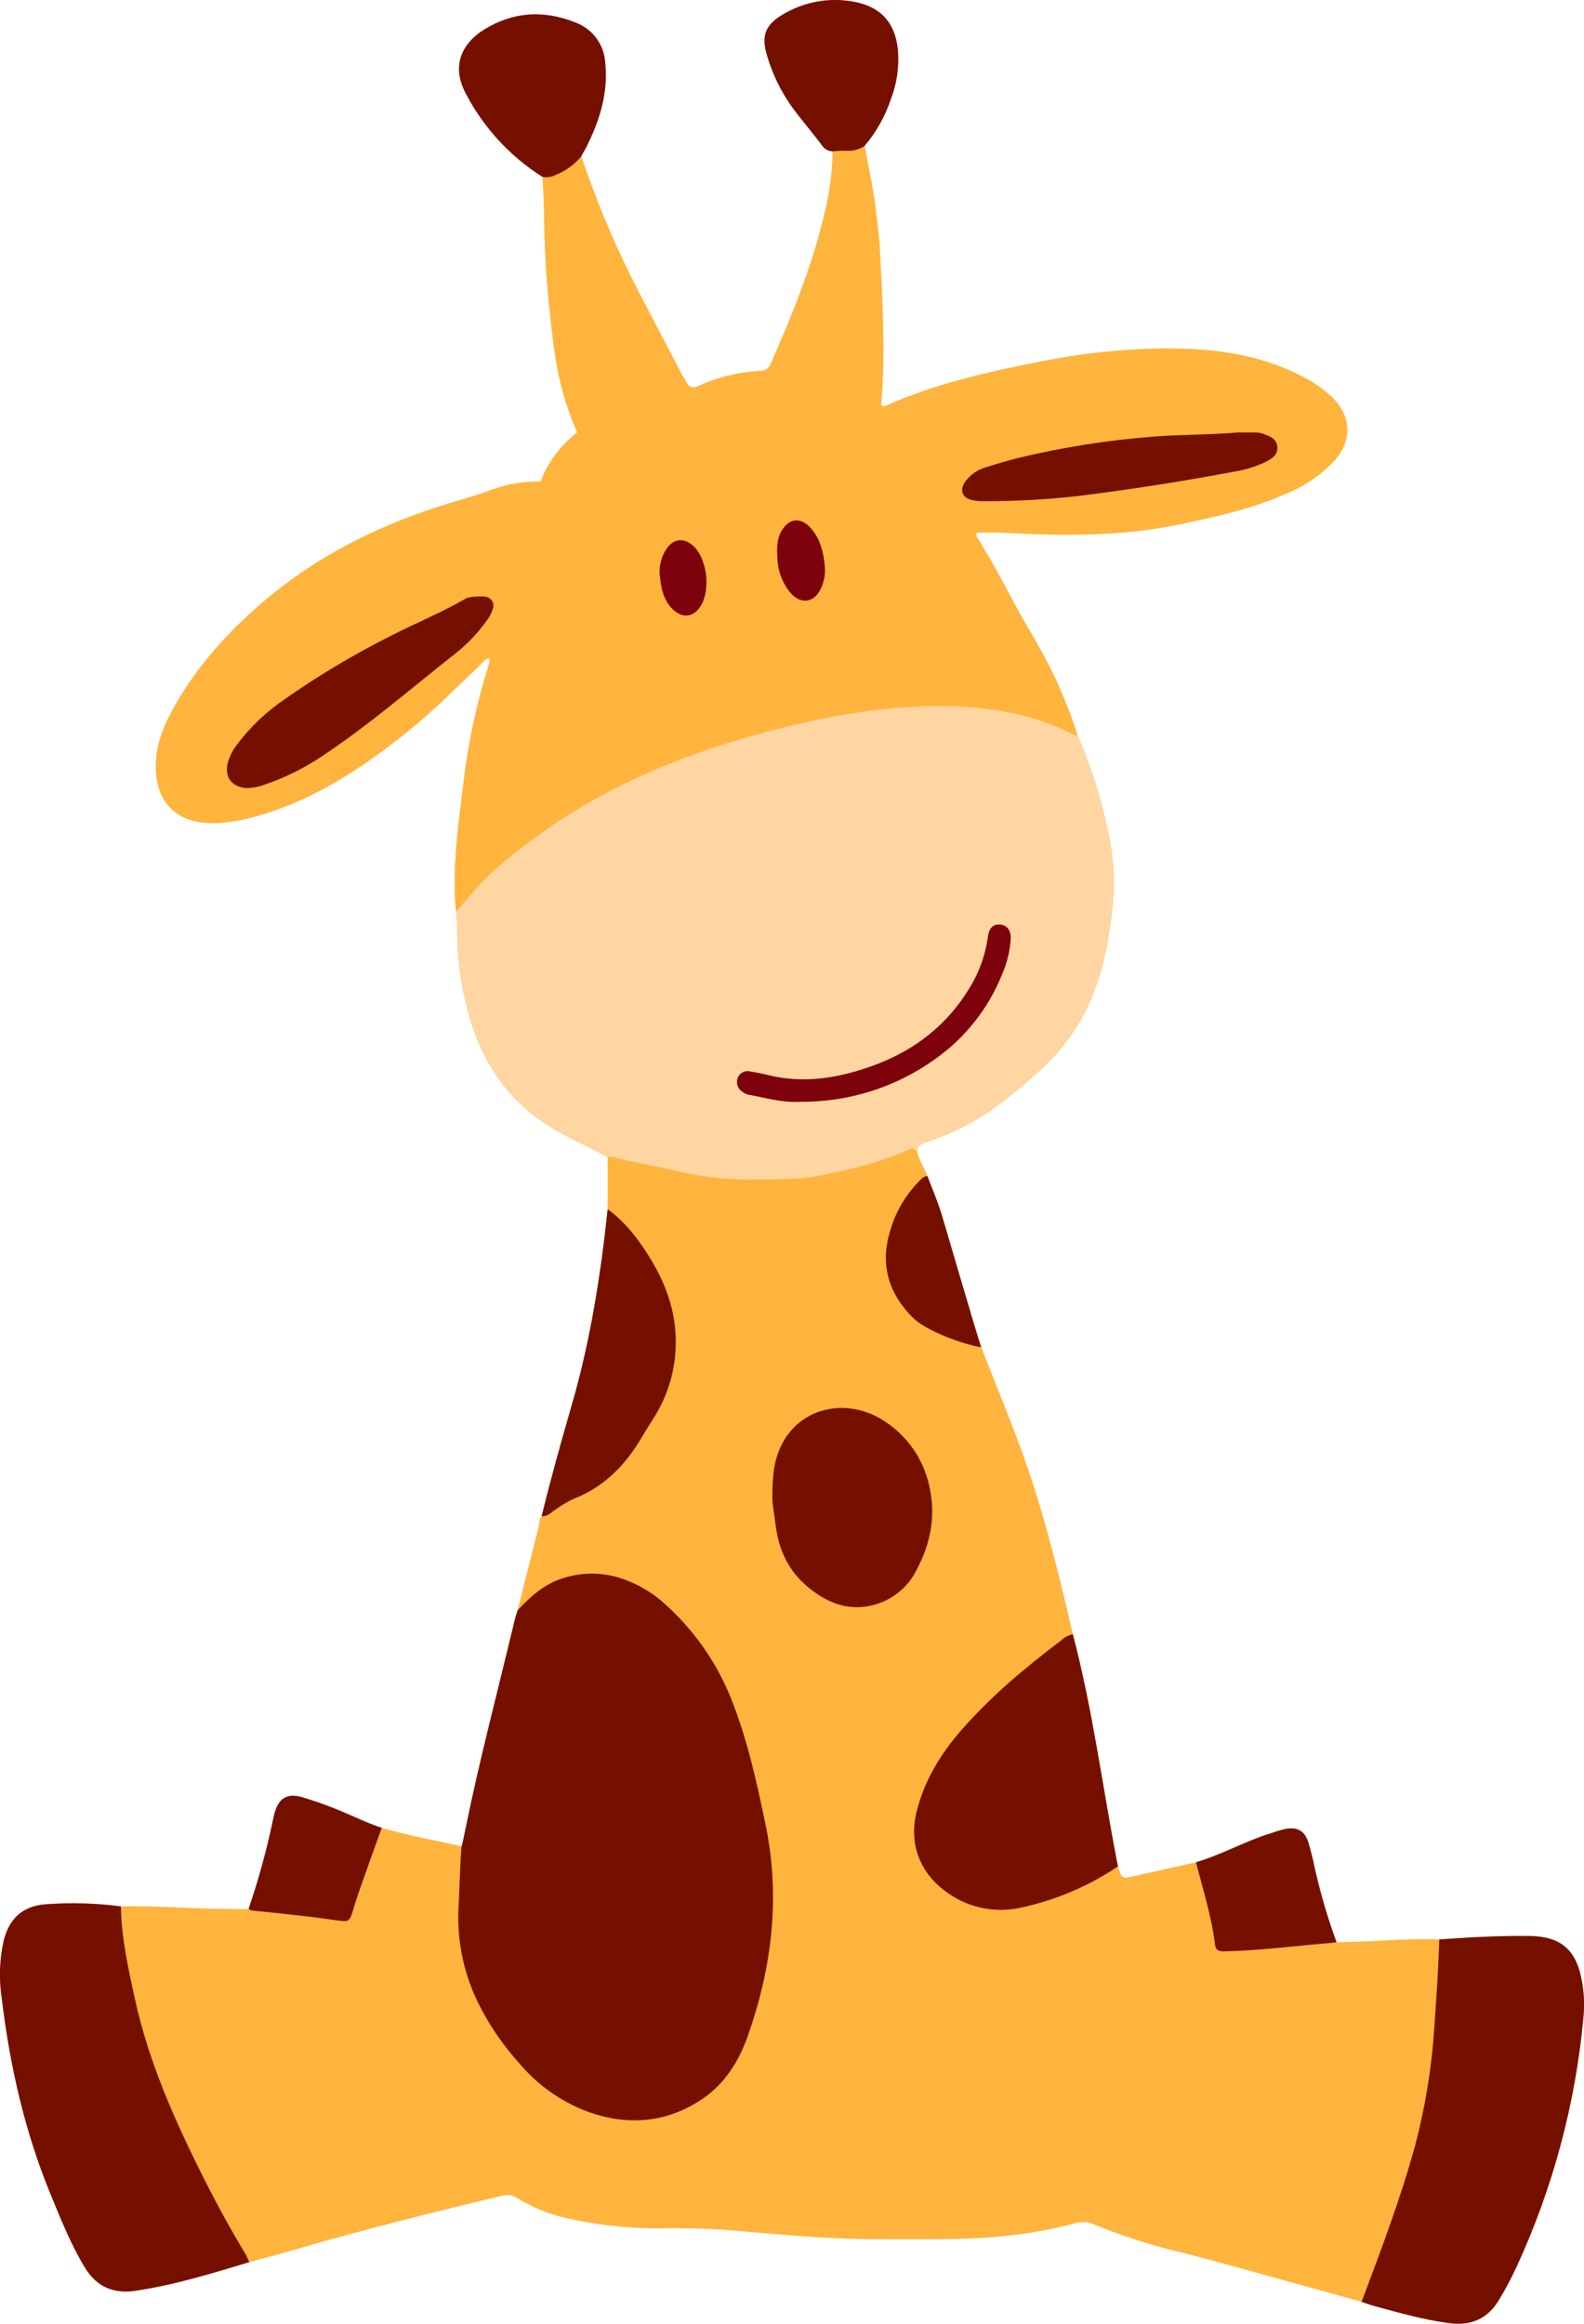 <svg width="60" height="88" viewBox="0 0 60 88" fill="none" xmlns="http://www.w3.org/2000/svg">
<path d="M59.84 74.664C59.598 73.806 59.1 73.407 58.214 73.33C58.105 73.32 57.994 73.315 57.883 73.314C56.759 73.295 55.639 73.368 54.519 73.444C53.322 73.398 52.127 73.528 50.931 73.544C50.788 73.544 50.739 73.553 50.59 73.554C50.281 72.676 50.025 71.78 49.825 70.871C49.747 70.505 49.666 70.136 49.556 69.779C49.412 69.337 49.15 69.182 48.692 69.26C48.509 69.302 48.328 69.355 48.151 69.42C47.171 69.716 46.28 70.235 45.296 70.522C44.52 70.697 43.746 70.876 42.968 71.046C42.491 71.15 42.489 71.144 42.347 70.678C41.771 67.749 41.401 64.78 40.638 61.886C40.168 59.852 39.671 57.825 39.012 55.843C38.467 54.206 37.785 52.62 37.166 51.009C36.918 50.267 36.662 49.528 36.424 48.784C36.26 48.311 36.124 47.829 36.02 47.34C35.925 46.851 35.798 46.37 35.64 45.898C35.496 45.438 35.3 44.99 35.129 44.536C35.016 44.229 34.82 43.957 34.749 43.633C34.736 43.368 34.922 43.301 35.129 43.234C36.061 42.931 36.938 42.485 37.73 41.911C38.285 41.497 38.818 41.055 39.327 40.586C39.764 40.201 40.156 39.769 40.499 39.299C41.624 37.762 41.986 35.967 42.16 34.131C42.269 32.969 42.078 31.82 41.788 30.698C41.549 29.729 41.227 28.782 40.824 27.868C40.471 26.745 40.005 25.66 39.434 24.629C39.099 24.024 38.729 23.438 38.409 22.825C38 22.044 37.577 21.274 37.121 20.52C37.059 20.416 36.956 20.326 36.993 20.174C37.32 20.174 37.648 20.158 37.973 20.174C40.217 20.296 42.455 20.327 44.672 19.861C46.032 19.575 47.39 19.279 48.67 18.717C49.38 18.437 50.019 18.006 50.541 17.454C51.225 16.687 51.199 15.775 50.475 15.057C50.155 14.752 49.793 14.495 49.399 14.293C47.672 13.365 45.794 13.175 43.885 13.195C42.337 13.228 40.795 13.402 39.28 13.717C37.325 14.1 35.394 14.553 33.559 15.36C33.531 15.381 33.496 15.389 33.462 15.385C33.428 15.38 33.397 15.362 33.376 15.334C33.396 15.048 33.425 14.731 33.438 14.419C33.503 12.754 33.418 11.091 33.33 9.429C33.309 9 33.252 8.587 33.205 8.166C33.104 7.277 32.917 6.402 32.752 5.523C32.341 5.563 31.913 5.485 31.537 5.725C31.527 6.525 31.422 7.321 31.226 8.096C30.768 10.061 30.007 11.919 29.201 13.761C29.17 13.849 29.111 13.924 29.033 13.976C28.955 14.027 28.863 14.052 28.769 14.047C27.963 14.09 27.173 14.284 26.439 14.619C26.238 14.711 26.111 14.671 26.008 14.488C25.963 14.405 25.91 14.327 25.864 14.243C25.216 13.005 24.561 11.769 23.927 10.525C23.186 9.034 22.549 7.495 22.02 5.918C21.51 6.144 21.107 6.566 20.549 6.7C20.567 7.108 20.601 7.516 20.603 7.923C20.616 9.163 20.672 10.399 20.803 11.634C21.002 13.502 21.12 14.645 21.861 16.377C21.236 16.859 20.756 17.502 20.471 18.236C19.114 18.236 18.791 18.546 17.499 18.914C14.78 19.688 12.268 20.862 10.091 22.688C8.693 23.862 7.476 25.194 6.581 26.793C6.188 27.501 5.882 28.236 5.901 29.068C5.919 30.402 6.691 31.168 8.035 31.172C8.852 31.172 9.628 30.963 10.391 30.698C12.283 30.043 13.913 28.938 15.454 27.695C16.437 26.904 17.325 26.002 18.237 25.137C18.321 25.058 18.381 24.932 18.545 24.938C18.547 25.001 18.541 25.064 18.528 25.127C18.061 26.593 17.735 28.101 17.555 29.629C17.38 31.077 17.165 32.522 17.234 33.988C17.246 34.458 17.326 34.727 17.319 35.106C17.304 36.156 17.433 37.203 17.702 38.218C18.221 40.232 19.305 41.836 21.176 42.87C21.782 43.205 22.415 43.485 23.018 43.821C23.018 44.477 23.018 45.134 23.018 45.792C22.752 48.306 22.361 50.798 21.657 53.229C21.255 54.615 20.867 56.005 20.524 57.406C20.41 57.549 20.429 57.733 20.387 57.895C20.118 58.921 19.866 59.951 19.608 60.979C19.57 61.098 19.525 61.216 19.497 61.338C18.862 63.987 18.201 66.629 17.662 69.298C17.619 69.508 17.639 69.742 17.486 69.922C16.479 69.684 15.455 69.513 14.464 69.218C13.91 69.036 13.389 68.773 12.848 68.557C12.382 68.366 11.907 68.198 11.424 68.054C10.886 67.901 10.584 68.09 10.417 68.626C10.384 68.73 10.364 68.839 10.341 68.946C10.103 70.081 9.796 71.2 9.422 72.297C9.047 72.297 8.671 72.297 8.295 72.287C7.058 72.266 5.823 72.166 4.584 72.196C3.644 72.072 2.694 72.045 1.748 72.114C0.885 72.171 0.361 72.636 0.145 73.473C-0.018 74.195 -0.044 74.941 0.069 75.672C0.373 78.205 0.932 80.678 1.9 83.049C2.294 84.009 2.674 84.97 3.215 85.862C3.66 86.596 4.299 86.873 5.138 86.747C6.609 86.524 8.023 86.084 9.444 85.666C10.037 85.503 10.631 85.349 11.221 85.176C13.767 84.435 16.339 83.794 18.918 83.173C19.155 83.116 19.37 83.088 19.595 83.236C20.184 83.605 20.835 83.867 21.517 84.01C22.768 84.29 24.048 84.414 25.33 84.379C26.357 84.375 27.383 84.423 28.405 84.522C29.254 84.598 30.104 84.665 30.954 84.722C32.436 84.82 33.922 84.797 35.406 84.797C37.212 84.797 39.004 84.662 40.754 84.185C40.968 84.122 41.197 84.136 41.403 84.223C42.526 84.684 43.686 85.054 44.87 85.329C45.896 85.585 46.912 85.878 47.932 86.158C49.149 86.493 50.364 86.829 51.579 87.168C51.745 87.222 51.907 87.284 52.074 87.329C53.002 87.581 53.929 87.846 54.888 87.975C55.71 88.086 56.343 87.821 56.778 87.103C57.038 86.673 57.273 86.228 57.481 85.771C58.832 82.821 59.676 79.666 59.977 76.439C60.042 75.844 59.995 75.242 59.84 74.664Z" fill="#FFB43D"/>
<path d="M4.581 72.194C4.597 73.378 4.856 74.527 5.105 75.676C5.627 78.086 6.63 80.323 7.734 82.52C8.216 83.474 8.727 84.412 9.28 85.327C9.345 85.434 9.389 85.552 9.444 85.665C8.023 86.094 6.609 86.531 5.135 86.75C4.296 86.876 3.657 86.599 3.212 85.865C2.671 84.972 2.291 84.006 1.897 83.052C0.925 80.676 0.37 78.204 0.066 75.671C-0.046 74.939 -0.02 74.193 0.144 73.471C0.36 72.635 0.879 72.17 1.747 72.112C2.692 72.043 3.642 72.07 4.581 72.194Z" fill="#751000"/>
<path d="M51.575 87.169C52.307 85.218 53.05 83.27 53.6 81.26C53.989 79.791 54.233 78.289 54.33 76.773C54.41 75.663 54.481 74.555 54.52 73.444C55.639 73.368 56.759 73.301 57.883 73.314C57.994 73.314 58.105 73.314 58.214 73.329C59.1 73.407 59.599 73.813 59.84 74.664C59.994 75.243 60.039 75.845 59.973 76.44C59.672 79.667 58.828 82.822 57.477 85.772C57.269 86.229 57.034 86.674 56.773 87.105C56.342 87.82 55.705 88.087 54.884 87.975C53.925 87.847 52.998 87.582 52.07 87.331C51.903 87.285 51.74 87.223 51.575 87.169Z" fill="#751000"/>
<path d="M42.345 70.679C41.232 71.43 39.984 71.96 38.668 72.241C38.196 72.347 37.707 72.353 37.233 72.259C36.758 72.165 36.309 71.972 35.914 71.695C34.859 70.971 34.413 69.847 34.719 68.61C35.007 67.441 35.616 66.438 36.399 65.537C37.52 64.249 38.825 63.158 40.185 62.13C40.31 62.009 40.467 61.925 40.637 61.887C41.4 64.786 41.771 67.75 42.345 70.679Z" fill="#751000"/>
<path d="M50.628 73.551C50.474 73.57 50.45 73.576 50.34 73.584C49.017 73.69 47.702 73.87 46.374 73.896C46.171 73.896 46.051 73.866 46.023 73.635C45.893 72.573 45.566 71.553 45.303 70.522C46.285 70.236 47.174 69.716 48.157 69.419C48.334 69.355 48.514 69.302 48.698 69.259C49.157 69.182 49.425 69.337 49.562 69.778C49.672 70.136 49.753 70.505 49.831 70.871C50.041 71.78 50.307 72.675 50.628 73.551Z" fill="#751000"/>
<path d="M14.46 69.219C14.172 70.017 13.884 70.816 13.605 71.614C13.517 71.865 13.442 72.123 13.362 72.376C13.233 72.772 13.209 72.785 12.786 72.726C12.363 72.668 11.974 72.612 11.567 72.566C10.925 72.492 10.282 72.423 9.638 72.36C9.559 72.359 9.482 72.336 9.415 72.293C9.789 71.195 10.096 70.076 10.334 68.942C10.357 68.835 10.377 68.726 10.41 68.622C10.575 68.091 10.877 67.907 11.417 68.05C11.9 68.193 12.375 68.361 12.841 68.553C13.385 68.778 13.906 69.041 14.46 69.219Z" fill="#751000"/>
<path d="M29.259 56.573C29.255 56.231 29.279 55.889 29.332 55.551C29.718 53.421 31.861 52.764 33.473 53.8C33.934 54.092 34.328 54.477 34.631 54.929C34.933 55.382 35.138 55.893 35.23 56.428C35.44 57.486 35.23 58.486 34.729 59.431C34.571 59.758 34.344 60.047 34.064 60.279C33.783 60.511 33.456 60.68 33.104 60.776C32.166 61.026 31.377 60.723 30.649 60.138C29.858 59.506 29.488 58.675 29.373 57.707C29.324 57.283 29.232 56.867 29.259 56.573Z" fill="#751000"/>
<path d="M19.606 60.983C20.091 60.458 20.614 59.99 21.319 59.767C22.154 59.495 23.061 59.542 23.863 59.898C24.346 60.099 24.79 60.381 25.176 60.733C26.249 61.693 27.093 62.879 27.645 64.205C28.292 65.787 28.653 67.437 29 69.101C29.567 71.847 29.243 74.507 28.322 77.109C27.988 78.056 27.458 78.907 26.606 79.485C25.233 80.407 23.753 80.515 22.218 79.951C21.224 79.57 20.344 78.942 19.664 78.128C19.104 77.507 18.623 76.821 18.232 76.084C17.597 74.899 17.298 73.564 17.368 72.223C17.416 71.455 17.413 70.685 17.486 69.917C17.57 69.597 17.581 69.475 17.63 69.266C18.171 66.596 18.869 63.982 19.501 61.333C19.524 61.22 19.573 61.102 19.606 60.983Z" fill="#751000"/>
<path d="M37.164 51.01C37.141 51.065 35.234 50.573 34.545 49.866C33.641 48.947 33.335 47.864 33.715 46.626C33.91 45.927 34.278 45.288 34.784 44.766C34.882 44.666 34.97 44.549 35.128 44.535C35.299 44.988 35.491 45.436 35.639 45.896C35.787 46.357 36.917 50.268 37.164 51.01Z" fill="#751000"/>
<path d="M23.017 45.792C23.718 46.304 24.227 46.983 24.666 47.714C25.215 48.628 25.573 49.603 25.596 50.692C25.625 51.785 25.317 52.86 24.712 53.774C24.543 54.038 24.384 54.31 24.22 54.577C23.61 55.57 22.811 56.348 21.7 56.771C21.488 56.876 21.285 56.996 21.091 57.132C20.906 57.233 20.77 57.438 20.516 57.418C20.858 56.016 21.247 54.626 21.648 53.24C22.359 50.797 22.751 48.306 23.017 45.792Z" fill="#751000"/>
<path d="M17.27 34.545C17.477 34.285 17.583 34.166 17.685 34.042C18.534 33.012 19.577 32.203 20.66 31.44C23.046 29.763 25.697 28.654 28.493 27.865C29.626 27.536 30.777 27.269 31.94 27.067C32.59 26.96 33.244 26.864 33.906 26.814C34.473 26.772 35.037 26.734 35.606 26.736C37.374 26.748 39.09 27.004 40.684 27.826C40.728 27.843 40.774 27.855 40.821 27.862C41.224 28.776 41.547 29.723 41.785 30.692C42.073 31.821 42.266 32.971 42.157 34.125C41.983 35.961 41.621 37.756 40.496 39.293C40.154 39.763 39.761 40.195 39.325 40.58C38.816 41.049 38.282 41.491 37.727 41.905C36.935 42.479 36.058 42.925 35.126 43.227C34.919 43.295 34.733 43.362 34.746 43.627C34.667 43.525 34.602 43.455 34.44 43.528C33.343 44.023 32.18 44.307 31.002 44.529C30.145 44.688 29.275 44.658 28.411 44.672C27.402 44.67 26.397 44.545 25.419 44.297C24.686 44.124 23.938 44.018 23.21 43.817C23.147 43.808 23.084 43.808 23.021 43.817C22.418 43.481 21.785 43.2 21.179 42.866C19.308 41.832 18.224 40.227 17.705 38.213C17.434 37.2 17.302 36.154 17.315 35.106C17.288 34.752 17.288 34.752 17.27 34.545Z" fill="#FFD5A2"/>
<path d="M22.02 5.918C21.761 6.231 21.427 6.474 21.048 6.625C20.895 6.703 20.719 6.73 20.549 6.7C19.316 5.921 18.313 4.831 17.642 3.541C17.125 2.567 17.407 1.696 18.353 1.11C19.452 0.435 20.614 0.372 21.807 0.855C22.12 0.973 22.392 1.179 22.59 1.446C22.788 1.714 22.905 2.034 22.925 2.366C23.05 3.517 22.713 4.568 22.205 5.582C22.142 5.699 22.077 5.808 22.02 5.918Z" fill="#751000"/>
<path d="M32.746 5.53C32.537 5.666 32.289 5.729 32.041 5.708C31.871 5.707 31.701 5.715 31.531 5.732C31.453 5.729 31.378 5.707 31.31 5.669C31.242 5.631 31.184 5.578 31.141 5.513C30.784 5.036 30.393 4.584 30.037 4.105C29.592 3.494 29.258 2.811 29.049 2.087C28.826 1.346 28.998 0.93 29.657 0.545C30.464 0.062 31.421 -0.109 32.346 0.066C33.353 0.249 33.913 0.86 34.012 1.889C34.066 2.516 33.977 3.147 33.752 3.736C33.537 4.393 33.195 5.003 32.746 5.53Z" fill="#751000"/>
<path d="M18.384 22.596C18.435 22.602 18.484 22.619 18.528 22.646C18.572 22.673 18.609 22.709 18.636 22.752C18.664 22.795 18.681 22.844 18.688 22.895C18.694 22.945 18.688 22.997 18.672 23.045C18.617 23.226 18.527 23.395 18.407 23.541C18.083 23.988 17.7 24.39 17.267 24.734C15.621 26.029 14.036 27.406 12.292 28.574C11.602 29.049 10.851 29.428 10.058 29.701C9.838 29.789 9.605 29.837 9.368 29.844C8.785 29.83 8.477 29.415 8.635 28.86C8.709 28.619 8.825 28.394 8.979 28.194C9.484 27.524 10.097 26.942 10.794 26.472C12.072 25.576 13.415 24.775 14.811 24.075C15.752 23.594 16.733 23.195 17.647 22.665C17.794 22.578 18.292 22.579 18.384 22.596Z" fill="#751000"/>
<path d="M46.866 16.378C47.086 16.378 47.308 16.378 47.528 16.378C47.623 16.375 47.718 16.387 47.809 16.414C48.06 16.505 48.35 16.588 48.384 16.907C48.419 17.226 48.17 17.378 47.925 17.501C47.553 17.675 47.158 17.796 46.752 17.86C44.783 18.231 42.806 18.54 40.818 18.786C39.626 18.92 38.427 18.985 37.228 18.98C37.102 18.98 36.976 18.968 36.852 18.944C36.44 18.865 36.325 18.563 36.576 18.219C36.768 17.966 37.038 17.783 37.344 17.695C37.734 17.571 38.129 17.455 38.526 17.353C40.212 16.944 41.928 16.671 43.658 16.537C44.721 16.447 45.797 16.475 46.866 16.378Z" fill="#751000"/>
<path d="M31.249 21.546C31.257 21.783 31.212 22.018 31.117 22.236C30.871 22.84 30.311 22.923 29.905 22.406C29.621 22.044 29.461 21.602 29.446 21.144C29.428 20.799 29.413 20.454 29.59 20.133C29.866 19.629 30.309 19.56 30.696 19.982C31.084 20.404 31.213 20.973 31.249 21.546Z" fill="#7D020C"/>
<path d="M24.987 21.738C24.968 21.405 25.056 21.075 25.238 20.795C25.51 20.383 25.92 20.347 26.277 20.689C26.798 21.188 26.926 22.379 26.523 22.977C26.247 23.385 25.845 23.423 25.482 23.074C25.12 22.725 25.029 22.222 24.987 21.738Z" fill="#7E020C"/>
<path d="M30.334 41.724C29.614 41.767 28.997 41.567 28.362 41.459C28.27 41.437 28.183 41.396 28.108 41.338C28.022 41.28 27.96 41.194 27.932 41.095C27.904 40.996 27.912 40.89 27.953 40.796C27.992 40.709 28.062 40.639 28.149 40.598C28.236 40.558 28.335 40.55 28.427 40.576C28.66 40.617 28.893 40.659 29.122 40.719C30.396 41.027 31.641 40.845 32.85 40.433C34.433 39.901 35.741 38.976 36.645 37.54C37.052 36.92 37.316 36.218 37.419 35.485C37.464 35.14 37.619 34.989 37.883 35.013C38.146 35.037 38.298 35.227 38.285 35.553C38.255 36.025 38.141 36.487 37.949 36.919C37.433 38.196 36.561 39.299 35.434 40.098C33.952 41.166 32.165 41.735 30.334 41.724Z" fill="#7D020C"/>
</svg>
